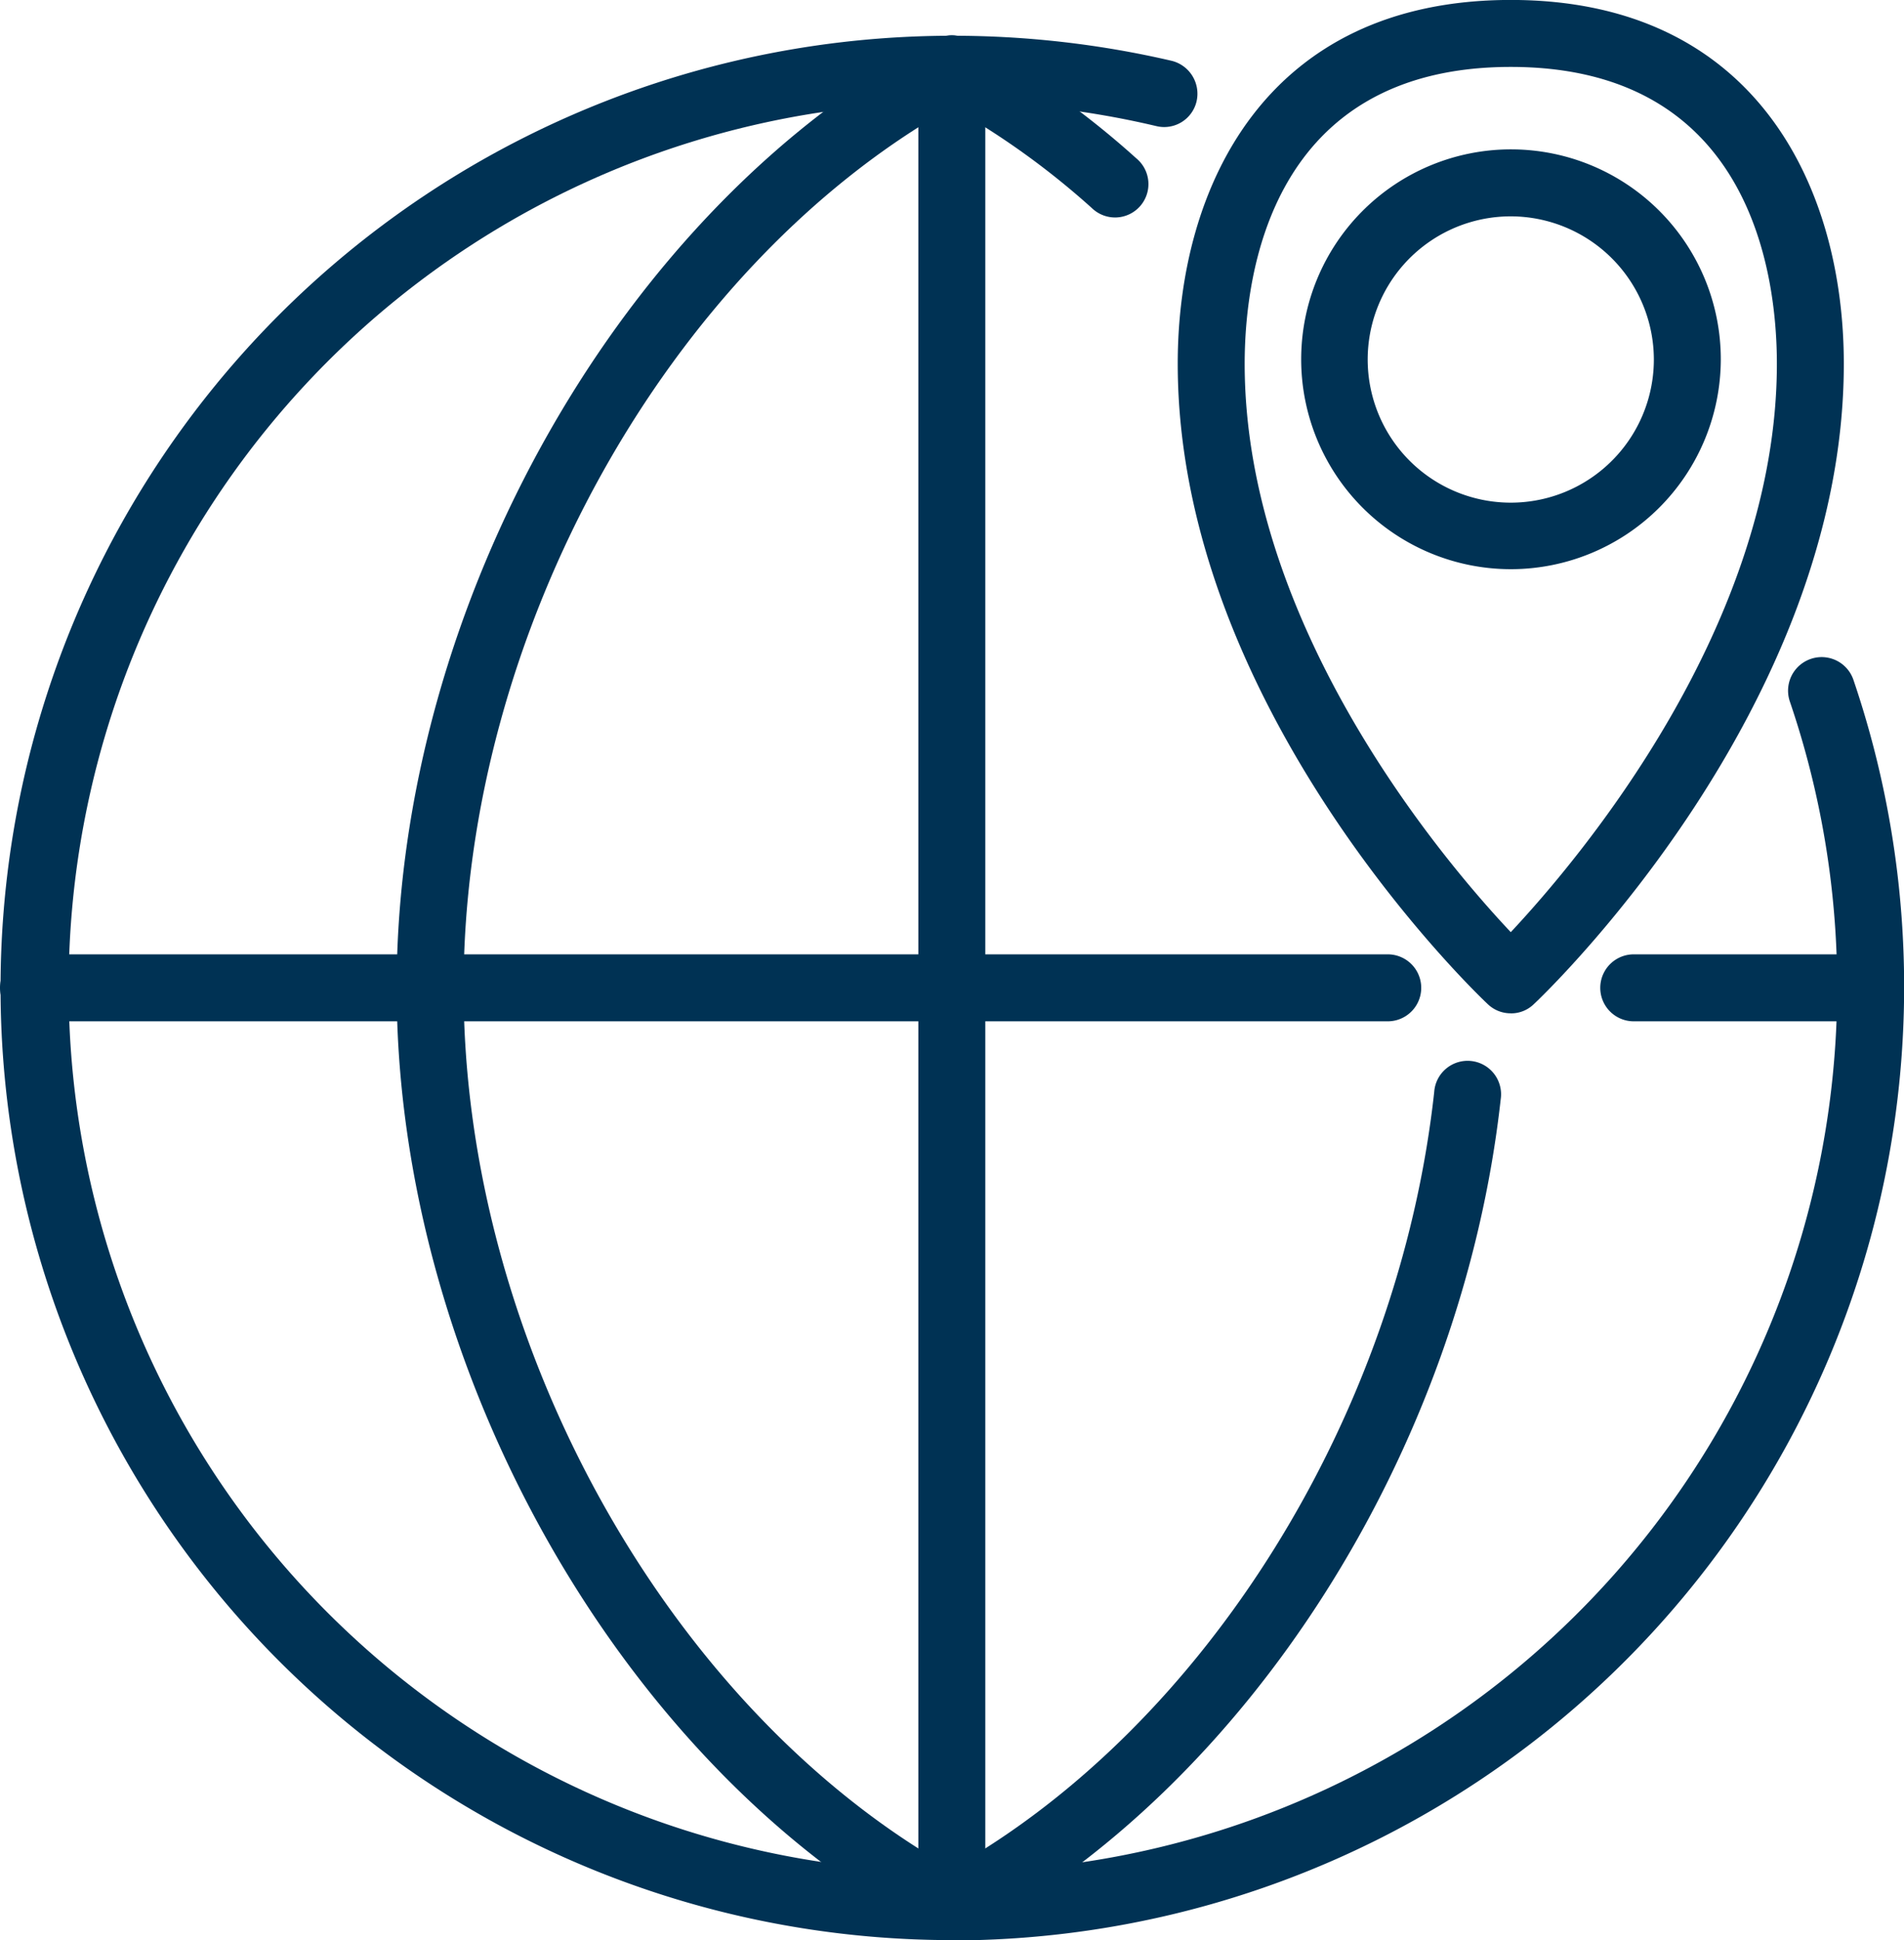 <?xml version="1.0" encoding="UTF-8"?> <svg xmlns="http://www.w3.org/2000/svg" xmlns:xlink="http://www.w3.org/1999/xlink" width="35.211" height="35.861" viewBox="0 0 35.211 35.861"><defs><clipPath id="a"><rect width="35.211" height="35.861" fill="#003254"></rect></clipPath></defs><g transform="translate(0 0)"><g transform="translate(0 0)" clip-path="url(#a)"><path d="M17.61,35.289a17.6,17.6,0,1,1,0-35.2,17.874,17.874,0,0,1,4.062.464.627.627,0,0,1,.456.75.615.615,0,0,1-.743.456A16.353,16.353,0,1,0,33.1,12.395a.621.621,0,1,1,1.176-.4,17.628,17.628,0,0,1-16.666,23.3" transform="translate(0 0.572)" fill="#003254"></path><path d="M11.215,35.289a.657.657,0,0,1-.294-.07C5.141,32.14.948,24.766.948,17.687S5.141,3.226,10.921.155a.655.655,0,0,1,.588,0,15.975,15.975,0,0,1,3.118,2.2.617.617,0,1,1-.82.921,14.587,14.587,0,0,0-2.592-1.865C5.962,4.364,2.186,11.149,2.186,17.687S5.962,31,11.215,33.966C15.9,31.32,19.478,25.6,20.136,19.613a.619.619,0,1,1,1.23.132c-.72,6.5-4.681,12.72-9.857,15.474a.657.657,0,0,1-.294.07" transform="translate(6.387 0.572)" fill="#003254"></path><path d="M2.814,35.289a.621.621,0,0,1-.619-.619V.7A.619.619,0,0,1,3.433.7V34.67a.621.621,0,0,1-.619.619" transform="translate(14.788 0.572)" fill="#003254"></path><path d="M8.784,3.518H4.444a.619.619,0,0,1,0-1.238h4.34a.619.619,0,0,1,0,1.238" transform="translate(25.769 15.36)" fill="#003254"></path><path d="M25.664,3.518H.619a.619.619,0,0,1,0-1.238H25.664a.619.619,0,1,1,0,1.238" transform="translate(0 15.36)" fill="#003254"></path><path d="M8.974,18.731a.609.609,0,0,1-.426-.17c-.232-.217-5.733-5.486-5.733-11.838C2.815,3.474,4.432,0,8.974,0s6.159,3.474,6.159,6.724c0,6.352-5.5,11.621-5.733,11.838a.6.6,0,0,1-.426.17m0-17.494c-4.441,0-4.921,3.838-4.921,5.486,0,4.843,3.652,9.161,4.921,10.507,1.269-1.354,4.921-5.671,4.921-10.507,0-1.648-.48-5.486-4.921-5.486" transform="translate(18.965 -0.001)" fill="#003254"></path><path d="M6.993,8.117a3.88,3.88,0,1,1,3.884-3.876A3.885,3.885,0,0,1,6.993,8.117m0-6.522A2.646,2.646,0,1,0,9.639,4.241,2.65,2.65,0,0,0,6.993,1.595" transform="translate(20.946 2.404)" fill="#003254"></path></g></g></svg> 